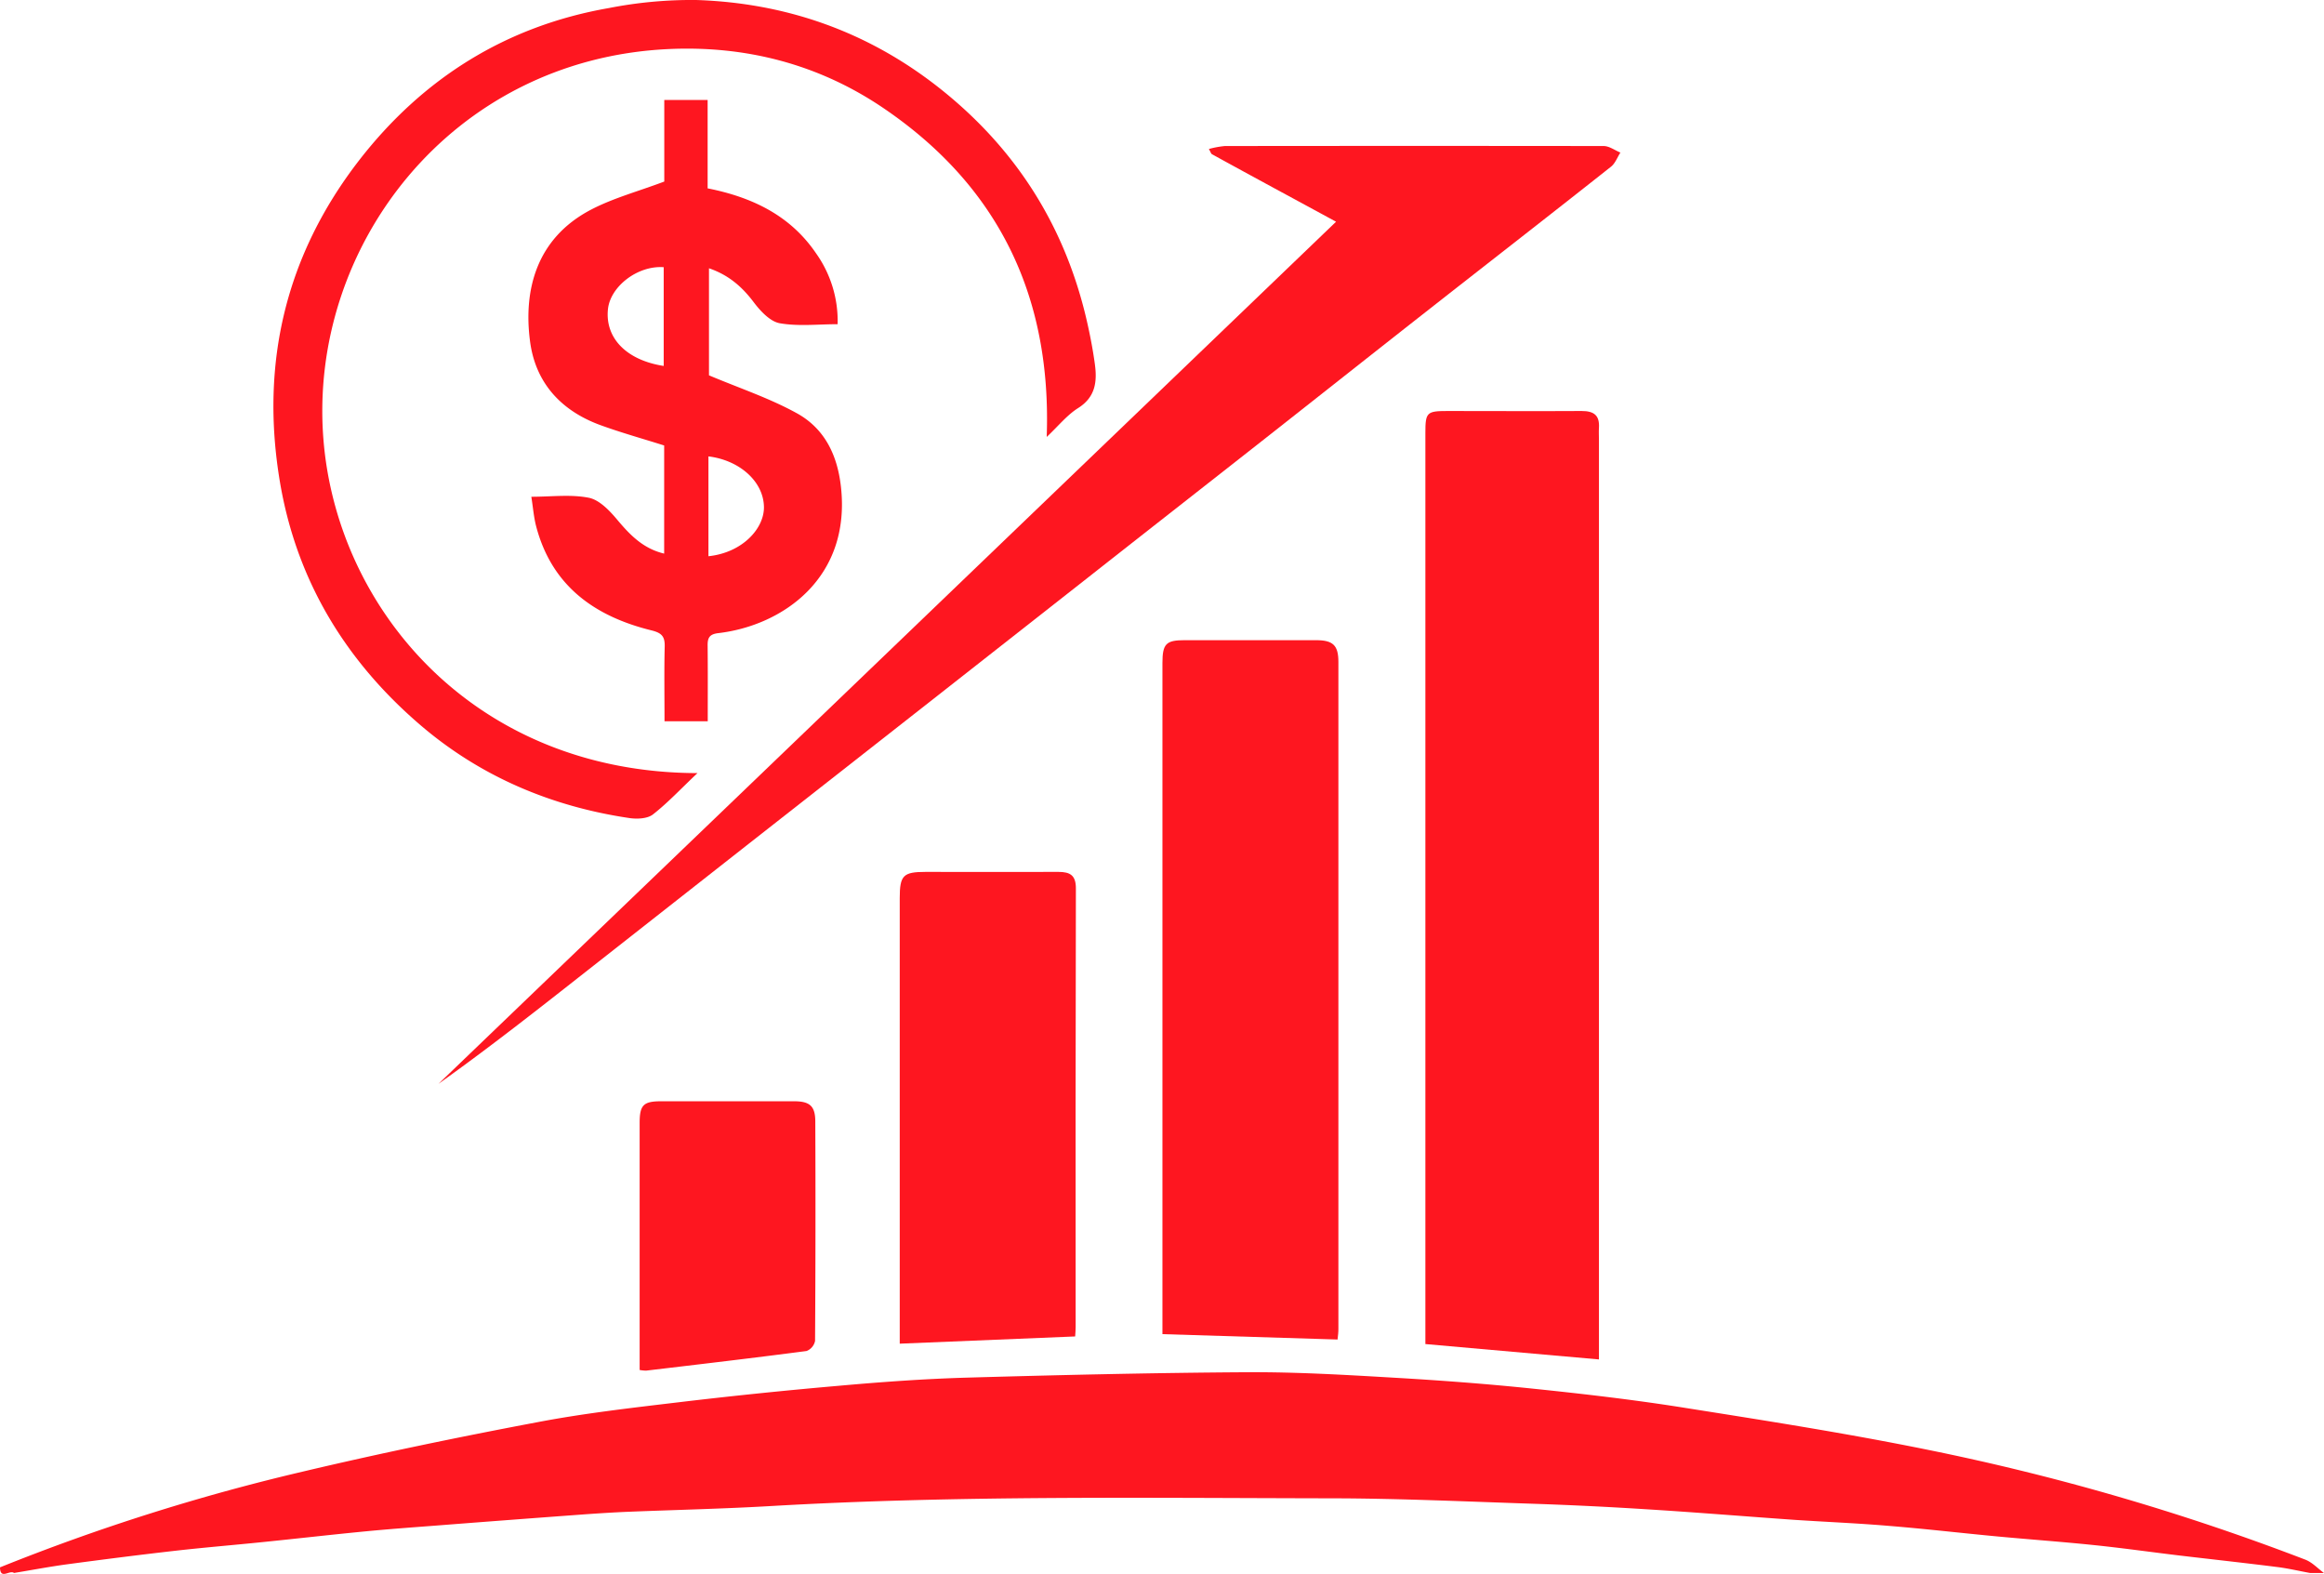 <?xml version="1.0" encoding="UTF-8"?> <svg xmlns="http://www.w3.org/2000/svg" viewBox="0 0 604.65 409.44"><defs><style>.cls-1{fill:#fe1620;}</style></defs><g id="Camada_2" data-name="Camada 2"><g id="Camada_1-2" data-name="Camada 1"><path class="cls-1" d="M0,407.74a543,543,0,0,1,78.69-24.89c20.24-4.79,40.63-9,61.06-12.86,12.09-2.31,24.36-3.71,36.59-5.17q20.88-2.49,41.83-4.31c11.17-1,22.37-1.81,33.57-2.13,24.3-.69,48.6-1.26,72.91-1.4,12.67-.07,25.35.68,38,1.42,12.13.7,24.25,1.61,36.34,2.87,13.21,1.37,26.42,2.9,39.54,5,21,3.32,42.08,6.63,62.94,10.87a613,613,0,0,1,98.33,28.6c1.79.69,3.24,2.29,4.84,3.47h-3.6c-2.84-.52-5.66-1.19-8.52-1.55-8.48-1.07-17-2-25.45-3-7.42-.89-14.82-1.94-22.25-2.71-8.39-.87-16.82-1.47-25.23-2.26-9.47-.89-18.92-2-28.4-2.76-7.95-.67-15.94-1-23.91-1.52-13.09-.91-26.16-2-39.25-2.8q-14.49-.92-29-1.41c-17.47-.58-35-1.39-52.42-1.42-48.64-.07-97.29-.81-145.89,2-12.41.73-24.84,1-37.26,1.5-4.29.18-8.58.46-12.87.78q-18.53,1.36-37,2.8c-6.29.48-12.59.94-18.87,1.55-8.75.85-17.48,1.85-26.23,2.74-7.69.79-15.39,1.42-23.06,2.29-9.31,1.06-18.6,2.25-27.88,3.49-4.66.63-9.28,1.51-13.91,2.27C2.56,408.31.05,411.09,0,407.74Z"></path><path class="cls-1" d="M416,353.65l-45.15-4V112.56c0-5.28.37-5.64,5.76-5.64,11.63,0,23.27.07,34.9,0,3.22,0,4.7,1.14,4.5,4.37-.07,1.08,0,2.16,0,3.23V353.65Z"></path><path class="cls-1" d="M348,348.47l-45.56-1.4v-3.7q0-85.44,0-170.89c0-5,.94-5.94,5.76-5.94h34.18c4.45,0,5.84,1.32,5.84,5.67q0,86.68,0,173.39C348.24,346.53,348.11,347.46,348,348.47Z"></path><path class="cls-1" d="M347.61,57.68C336.74,51.77,326,46,315.33,40.12c-.26-.14-.35-.58-.81-1.36a24.3,24.3,0,0,1,4.14-.77q49.29-.06,98.58,0c1.45,0,2.9,1.11,4.35,1.7-.8,1.24-1.35,2.81-2.44,3.67C404.1,55.27,389,67,373.87,78.86s-30.31,23.88-45.48,35.81S298,138.49,282.86,150.41l-42.16,33.1-45.82,35.93L153,252.33c-12.79,10.06-25.59,20.13-38.92,29.63Z"></path><path class="cls-1" d="M184.14,187.63H172.89c0-6.59-.11-13,.05-19.44.07-2.65-.81-3.55-3.45-4.2-14.8-3.65-25.93-11.57-30-27.09-.62-2.37-.8-4.85-1.25-7.67,5.22,0,10.24-.67,14.95.26,2.74.54,5.38,3.31,7.36,5.67,3.35,4,6.78,7.56,12.25,8.86V115.89c-5.61-1.78-11.17-3.32-16.57-5.29-10.33-3.77-17-11.11-18.35-22-1.67-13,1.54-26.59,15.95-34.09,5.77-3,12.21-4.72,19-7.28V26h11.28V49c11.67,2.31,21.54,7.1,28.2,16.89a30.36,30.36,0,0,1,5.62,18.45c-5.11,0-10.21.6-15.05-.25-2.5-.44-5-3.13-6.72-5.39-3-4-6.48-7.12-11.7-8.91V97.64c7.86,3.32,15.75,5.93,22.89,9.88s10.49,10.76,11.43,19c2.71,23.7-15,36.21-31.92,38.19-2.27.27-2.77,1.21-2.75,3.2C184.18,174.4,184.14,180.84,184.14,187.63ZM172.68,95.2V69.51c-6.78-.49-13.86,5-14.5,10.88C157.38,87.82,162.83,93.67,172.68,95.2Zm11.64,49.5c8.85-.93,14.5-7.21,14.44-12.79-.08-6.61-6.31-12.19-14.44-13.18Z"></path><path class="cls-1" d="M181.47,201.12c-4.26,4-7.69,7.71-11.6,10.76-1.43,1.11-4.11,1.23-6.08.94-20.28-3-38.66-10.75-54.26-24.06C89.91,172,77.15,151,72.83,125.37c-5.18-30.86,1.48-59,20.67-83.75C110,20.39,131.63,6.77,158.39,2.1A111.92,111.92,0,0,1,181.08,0c23.44.75,44.67,8.22,63.19,22.8q30.45,24,38.76,61.84c.74,3.34,1.37,6.71,1.83,10.1.61,4.53.18,8.55-4.36,11.42-2.88,1.81-5.11,4.63-8.17,7.51,1.3-36.49-12.47-65.15-42.41-85.5-16.85-11.45-35.83-16.36-56.09-15.4-56.65,2.7-93.62,51.57-89.69,101.42C87.66,158.82,123.77,201,181.47,201.12Z"></path><path class="cls-1" d="M279.73,347.67l-45.64,1.88V233.65c0-5.94.89-6.83,6.76-6.83,11.51,0,23,.05,34.53,0,3.08,0,4.55.91,4.54,4.3q-.12,57.06-.06,114.12C279.86,346,279.78,346.83,279.73,347.67Z"></path><path class="cls-1" d="M166.42,356.39V292.12c0-4.67,1-5.63,5.62-5.63q17.28,0,34.55,0c4.06,0,5.52,1.22,5.53,5.24q.12,28.56-.06,57.1a3.56,3.56,0,0,1-2.22,2.63c-13.89,1.82-27.79,3.45-41.7,5.1A8.78,8.78,0,0,1,166.42,356.39Z"></path></g></g></svg> 